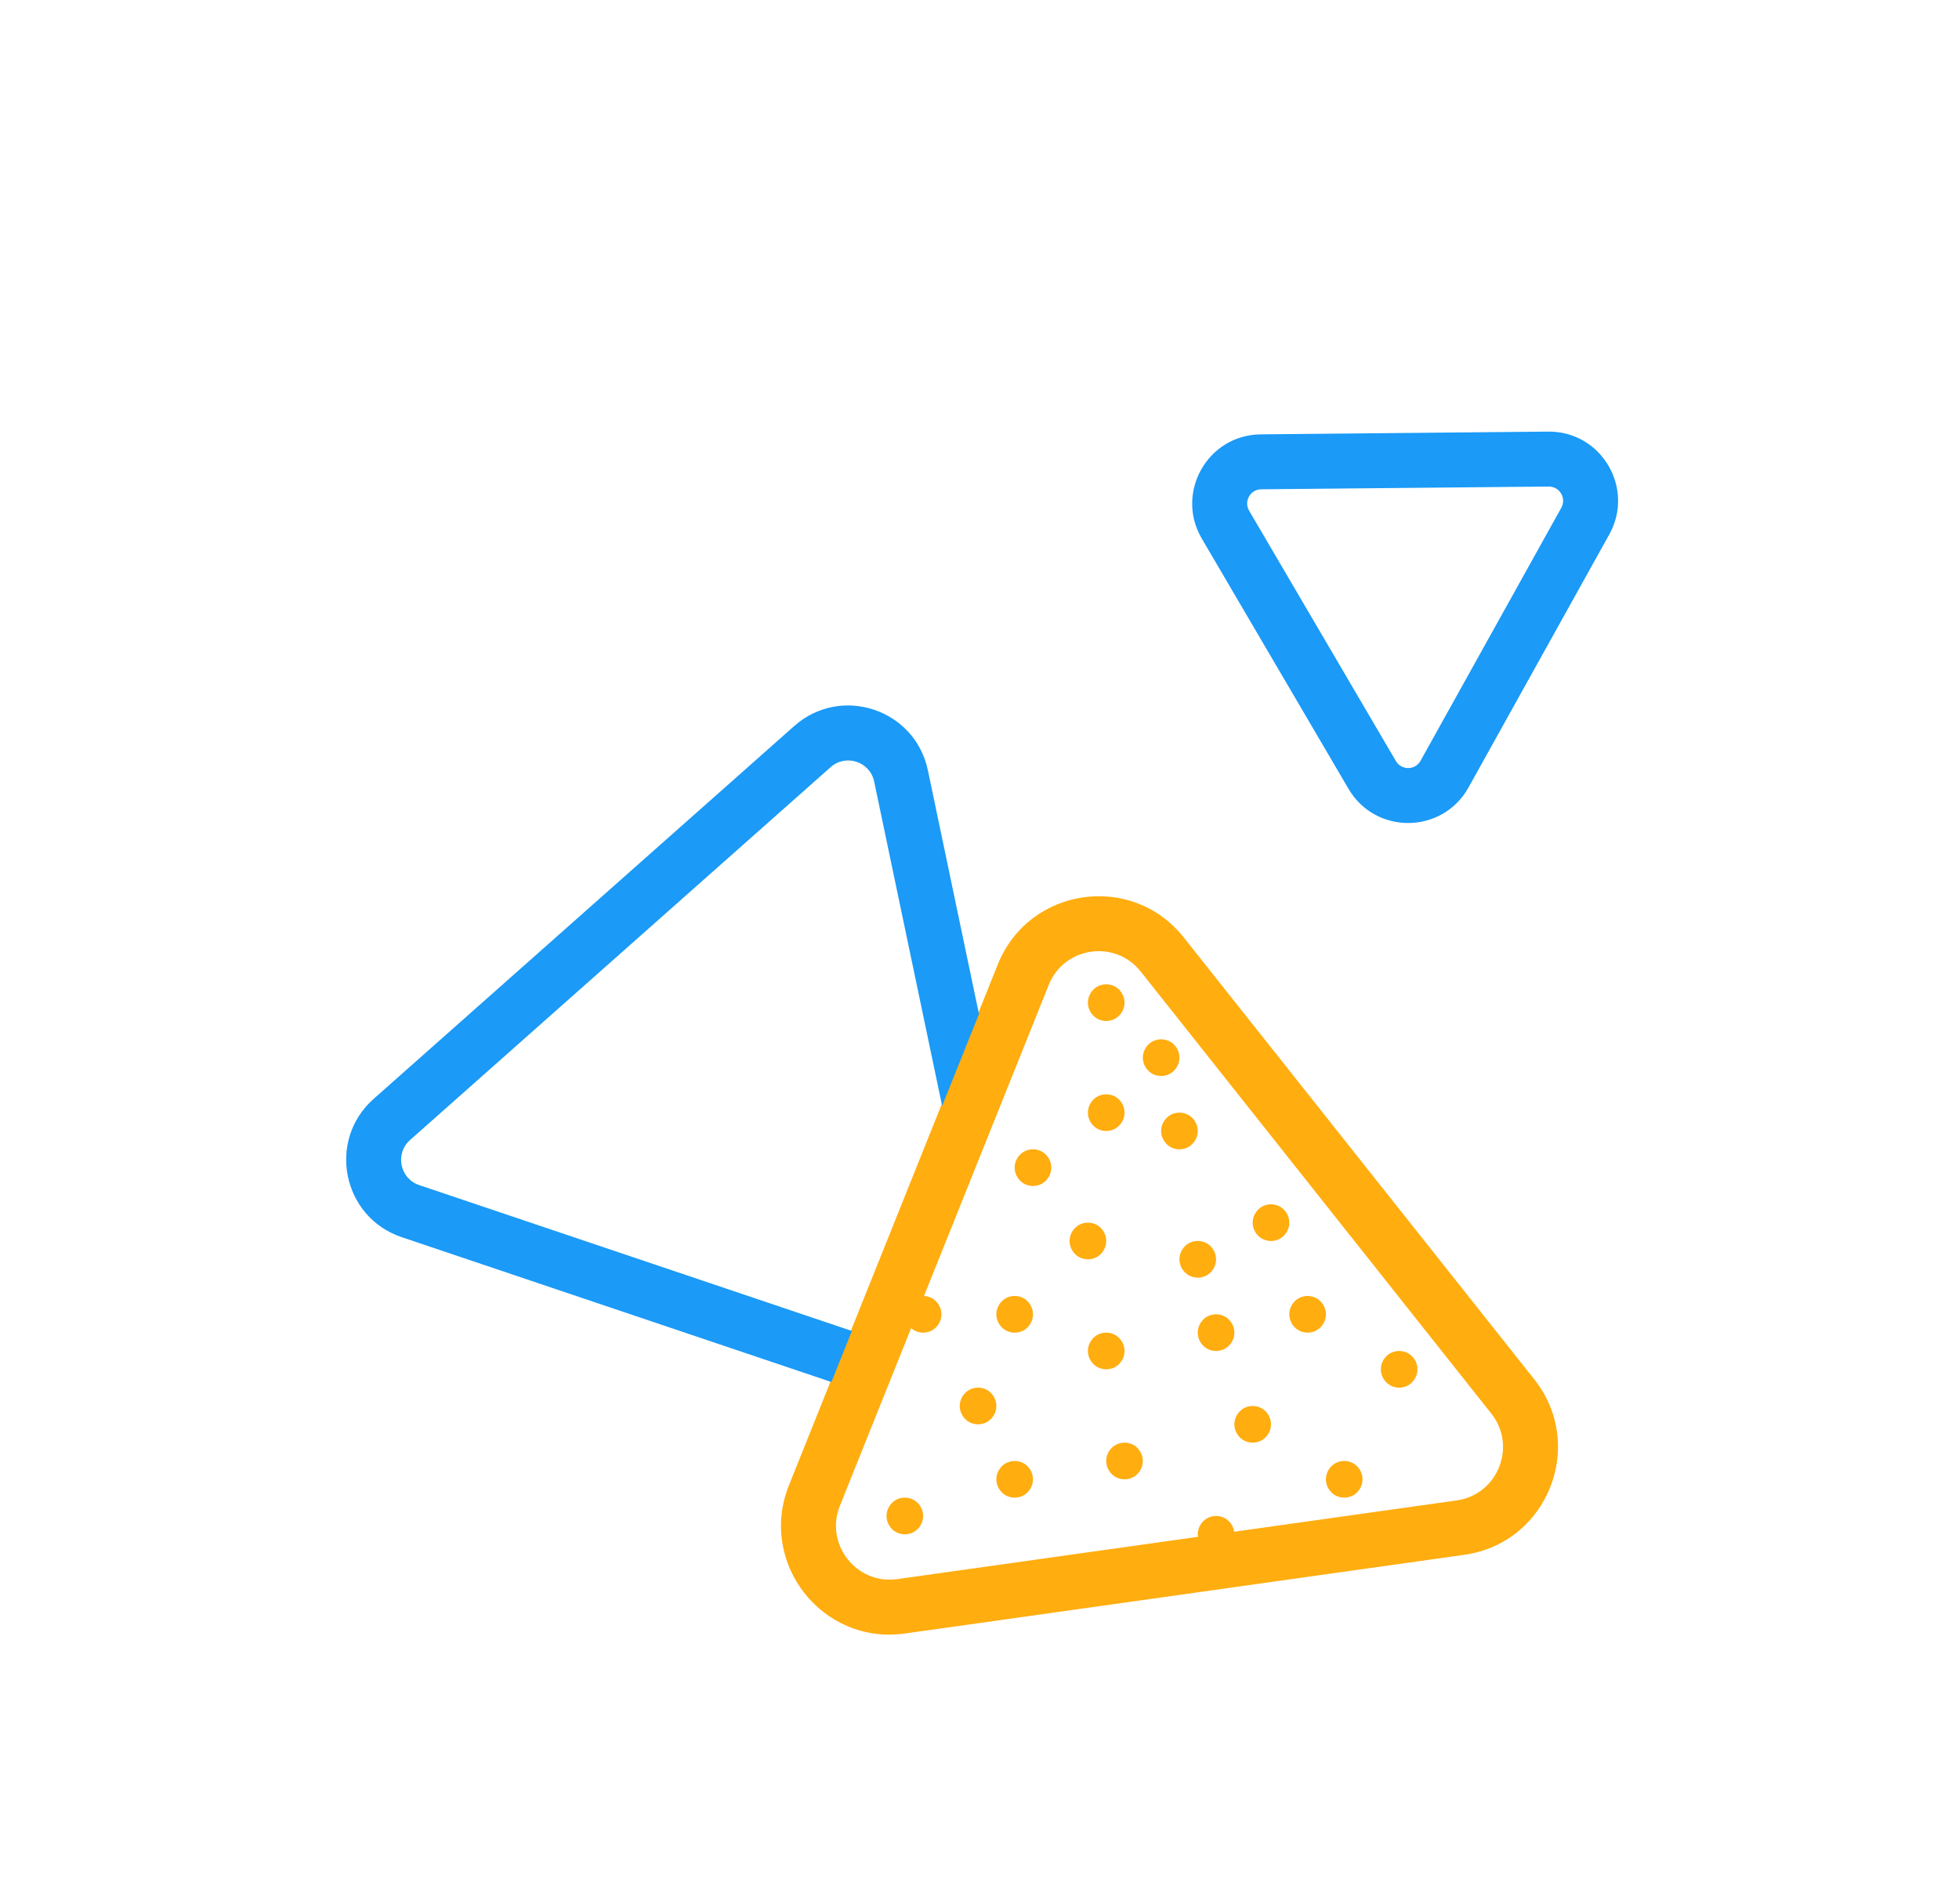 <svg width="107" height="104" viewBox="0 0 107 104" fill="none" xmlns="http://www.w3.org/2000/svg">
<path fill-rule="evenodd" clip-rule="evenodd" d="M83.805 75.35C86.657 78.947 84.531 84.29 79.982 84.929L49.426 89.229C44.904 89.865 41.394 85.367 43.092 81.131L54.497 52.686C56.193 48.455 61.821 47.632 64.654 51.204L83.805 75.35ZM79.564 81.959C81.81 81.643 82.869 78.999 81.454 77.215L62.304 53.068C60.903 51.303 58.121 51.707 57.281 53.802L45.876 82.247C45.033 84.35 46.777 86.572 49.009 86.258L79.564 81.959Z" fill="#FFAD0F"/>
<path fill-rule="evenodd" clip-rule="evenodd" d="M56.129 71.085C56.317 71.279 56.421 71.531 56.421 71.793C56.421 72.054 56.317 72.306 56.129 72.501C56.04 72.593 55.931 72.667 55.809 72.717C55.687 72.768 55.555 72.794 55.421 72.794C55.288 72.794 55.156 72.768 55.034 72.717C54.912 72.667 54.803 72.593 54.714 72.501C54.526 72.306 54.421 72.054 54.421 71.793C54.421 71.531 54.526 71.279 54.714 71.085C54.803 70.993 54.912 70.919 55.034 70.868C55.156 70.817 55.288 70.791 55.421 70.791C55.555 70.791 55.687 70.817 55.809 70.868C55.931 70.919 56.04 70.993 56.129 71.085Z" fill="#FFAD0F"/>
<path fill-rule="evenodd" clip-rule="evenodd" d="M60.129 67.079C60.317 67.274 60.421 67.526 60.421 67.787C60.421 68.048 60.317 68.3 60.129 68.495C60.04 68.587 59.931 68.661 59.809 68.712C59.687 68.762 59.555 68.788 59.421 68.788C59.288 68.788 59.156 68.762 59.034 68.712C58.912 68.661 58.803 68.587 58.714 68.495C58.526 68.3 58.421 68.048 58.421 67.787C58.421 67.526 58.526 67.274 58.714 67.079C58.803 66.987 58.912 66.913 59.034 66.862C59.156 66.812 59.288 66.786 59.421 66.786C59.555 66.786 59.687 66.812 59.809 66.862C59.931 66.913 60.04 66.987 60.129 67.079Z" fill="#FFAD0F"/>
<path fill-rule="evenodd" clip-rule="evenodd" d="M61.129 73.088C61.317 73.282 61.421 73.534 61.421 73.796C61.421 74.057 61.317 74.309 61.129 74.503C61.04 74.596 60.931 74.669 60.809 74.72C60.687 74.771 60.555 74.797 60.421 74.797C60.288 74.797 60.156 74.771 60.034 74.72C59.912 74.669 59.803 74.596 59.714 74.503C59.526 74.309 59.421 74.057 59.421 73.796C59.421 73.534 59.526 73.282 59.714 73.088C59.803 72.996 59.912 72.922 60.034 72.871C60.156 72.82 60.288 72.794 60.421 72.794C60.555 72.794 60.687 72.82 60.809 72.871C60.931 72.922 61.04 72.996 61.129 73.088Z" fill="#FFAD0F"/>
<path fill-rule="evenodd" clip-rule="evenodd" d="M54.129 76.092C54.317 76.287 54.421 76.539 54.421 76.8C54.421 77.061 54.317 77.313 54.129 77.508C54.04 77.6 53.931 77.674 53.809 77.725C53.687 77.775 53.555 77.801 53.421 77.801C53.288 77.801 53.156 77.775 53.034 77.725C52.912 77.674 52.803 77.6 52.714 77.508C52.526 77.313 52.421 77.061 52.421 76.8C52.421 76.539 52.526 76.287 52.714 76.092C52.803 76 52.912 75.926 53.034 75.875C53.156 75.825 53.288 75.799 53.421 75.799C53.555 75.799 53.687 75.825 53.809 75.875C53.931 75.926 54.04 76 54.129 76.092Z" fill="#FFAD0F"/>
<path fill-rule="evenodd" clip-rule="evenodd" d="M62.129 79.097C62.317 79.291 62.421 79.543 62.421 79.804C62.421 80.065 62.317 80.317 62.129 80.512C62.04 80.604 61.931 80.678 61.809 80.729C61.687 80.779 61.555 80.805 61.421 80.805C61.288 80.805 61.156 80.779 61.034 80.729C60.912 80.678 60.803 80.604 60.714 80.512C60.526 80.317 60.421 80.065 60.421 79.804C60.421 79.543 60.526 79.291 60.714 79.097C60.803 79.004 60.912 78.93 61.034 78.88C61.156 78.829 61.288 78.803 61.421 78.803C61.555 78.803 61.687 78.829 61.809 78.88C61.931 78.93 62.04 79.004 62.129 79.097Z" fill="#FFAD0F"/>
<path fill-rule="evenodd" clip-rule="evenodd" d="M69.129 77.094C69.317 77.288 69.421 77.54 69.421 77.801C69.421 78.063 69.317 78.315 69.129 78.509C69.04 78.601 68.931 78.675 68.809 78.726C68.687 78.777 68.555 78.803 68.421 78.803C68.288 78.803 68.156 78.777 68.034 78.726C67.912 78.675 67.803 78.601 67.714 78.509C67.526 78.315 67.421 78.063 67.421 77.801C67.421 77.54 67.526 77.288 67.714 77.094C67.803 77.001 67.912 76.927 68.034 76.877C68.156 76.826 68.288 76.8 68.421 76.8C68.555 76.8 68.687 76.826 68.809 76.877C68.931 76.927 69.04 77.001 69.129 77.094Z" fill="#FFAD0F"/>
<path fill-rule="evenodd" clip-rule="evenodd" d="M77.129 74.089C77.317 74.284 77.421 74.536 77.421 74.797C77.421 75.058 77.317 75.311 77.129 75.505C77.04 75.597 76.931 75.671 76.809 75.722C76.687 75.772 76.555 75.799 76.421 75.799C76.288 75.799 76.156 75.772 76.034 75.722C75.912 75.671 75.803 75.597 75.714 75.505C75.526 75.311 75.421 75.058 75.421 74.797C75.421 74.536 75.526 74.284 75.714 74.089C75.803 73.997 75.912 73.923 76.034 73.873C76.156 73.822 76.288 73.796 76.421 73.796C76.555 73.796 76.687 73.822 76.809 73.873C76.931 73.923 77.04 73.997 77.129 74.089Z" fill="#FFAD0F"/>
<path fill-rule="evenodd" clip-rule="evenodd" d="M74.129 80.098C74.317 80.292 74.421 80.544 74.421 80.806C74.421 81.067 74.317 81.319 74.129 81.513C74.04 81.606 73.931 81.68 73.809 81.73C73.687 81.781 73.555 81.807 73.421 81.807C73.288 81.807 73.156 81.781 73.034 81.73C72.912 81.68 72.803 81.606 72.714 81.513C72.526 81.319 72.421 81.067 72.421 80.806C72.421 80.544 72.526 80.292 72.714 80.098C72.803 80.006 72.912 79.932 73.034 79.881C73.156 79.83 73.288 79.804 73.421 79.804C73.555 79.804 73.687 79.83 73.809 79.881C73.931 79.932 74.04 80.006 74.129 80.098Z" fill="#FFAD0F"/>
<path fill-rule="evenodd" clip-rule="evenodd" d="M67.129 83.102C67.317 83.296 67.421 83.549 67.421 83.81C67.421 84.071 67.317 84.323 67.129 84.518C67.04 84.61 66.931 84.684 66.809 84.734C66.687 84.785 66.555 84.811 66.421 84.811C66.288 84.811 66.156 84.785 66.034 84.734C65.912 84.684 65.803 84.61 65.714 84.518C65.526 84.323 65.421 84.071 65.421 83.81C65.421 83.549 65.526 83.296 65.714 83.102C65.803 83.01 65.912 82.936 66.034 82.885C66.156 82.835 66.288 82.808 66.421 82.808C66.555 82.808 66.687 82.835 66.809 82.885C66.931 82.936 67.04 83.01 67.129 83.102Z" fill="#FFAD0F"/>
<path fill-rule="evenodd" clip-rule="evenodd" d="M67.129 72.087C67.317 72.281 67.421 72.533 67.421 72.794C67.421 73.055 67.317 73.308 67.129 73.502C67.04 73.594 66.931 73.668 66.809 73.719C66.687 73.769 66.555 73.796 66.421 73.796C66.288 73.796 66.156 73.769 66.034 73.719C65.912 73.668 65.803 73.594 65.714 73.502C65.526 73.308 65.421 73.055 65.421 72.794C65.421 72.533 65.526 72.281 65.714 72.087C65.803 71.994 65.912 71.92 66.034 71.87C66.156 71.819 66.288 71.793 66.421 71.793C66.555 71.793 66.687 71.819 66.809 71.87C66.931 71.92 67.04 71.994 67.129 72.087Z" fill="#FFAD0F"/>
<path fill-rule="evenodd" clip-rule="evenodd" d="M72.129 71.085C72.317 71.279 72.421 71.531 72.421 71.793C72.421 72.054 72.317 72.306 72.129 72.501C72.04 72.593 71.931 72.667 71.809 72.717C71.687 72.768 71.555 72.794 71.421 72.794C71.288 72.794 71.156 72.768 71.034 72.717C70.912 72.667 70.803 72.593 70.714 72.501C70.526 72.306 70.421 72.054 70.421 71.793C70.421 71.531 70.526 71.279 70.714 71.085C70.803 70.993 70.912 70.919 71.034 70.868C71.156 70.817 71.288 70.791 71.421 70.791C71.555 70.791 71.687 70.817 71.809 70.868C71.931 70.919 72.04 70.993 72.129 71.085Z" fill="#FFAD0F"/>
<path fill-rule="evenodd" clip-rule="evenodd" d="M66.129 68.081C66.317 68.275 66.421 68.527 66.421 68.789C66.421 69.05 66.317 69.302 66.129 69.496C66.04 69.589 65.931 69.663 65.809 69.713C65.687 69.764 65.555 69.79 65.421 69.79C65.288 69.79 65.156 69.764 65.034 69.713C64.912 69.663 64.803 69.589 64.714 69.496C64.526 69.302 64.421 69.05 64.421 68.789C64.421 68.527 64.526 68.275 64.714 68.081C64.803 67.989 64.912 67.915 65.034 67.864C65.156 67.813 65.288 67.787 65.421 67.787C65.555 67.787 65.687 67.813 65.809 67.864C65.931 67.915 66.04 67.989 66.129 68.081Z" fill="#FFAD0F"/>
<path fill-rule="evenodd" clip-rule="evenodd" d="M70.129 66.078C70.317 66.272 70.421 66.524 70.421 66.786C70.421 67.047 70.317 67.299 70.129 67.493C70.04 67.586 69.931 67.66 69.809 67.71C69.687 67.761 69.555 67.787 69.421 67.787C69.288 67.787 69.156 67.761 69.034 67.71C68.912 67.66 68.803 67.586 68.714 67.493C68.526 67.299 68.421 67.047 68.421 66.786C68.421 66.524 68.526 66.272 68.714 66.078C68.803 65.986 68.912 65.912 69.034 65.861C69.156 65.81 69.288 65.784 69.421 65.784C69.555 65.784 69.687 65.81 69.809 65.861C69.931 65.912 70.04 65.986 70.129 66.078Z" fill="#FFAD0F"/>
<path fill-rule="evenodd" clip-rule="evenodd" d="M57.129 63.074C57.317 63.268 57.421 63.52 57.421 63.782C57.421 64.043 57.317 64.295 57.129 64.489C57.04 64.582 56.931 64.656 56.809 64.706C56.687 64.757 56.555 64.783 56.421 64.783C56.288 64.783 56.156 64.757 56.034 64.706C55.912 64.656 55.803 64.582 55.714 64.489C55.526 64.295 55.421 64.043 55.421 63.782C55.421 63.52 55.526 63.268 55.714 63.074C55.803 62.981 55.912 62.907 56.034 62.857C56.156 62.806 56.288 62.78 56.421 62.78C56.555 62.78 56.687 62.806 56.809 62.857C56.931 62.907 57.04 62.981 57.129 63.074Z" fill="#FFAD0F"/>
<path fill-rule="evenodd" clip-rule="evenodd" d="M65.129 61.071C65.317 61.266 65.421 61.517 65.421 61.779C65.421 62.04 65.317 62.292 65.129 62.486C65.04 62.579 64.931 62.653 64.809 62.703C64.687 62.754 64.555 62.78 64.421 62.78C64.288 62.78 64.156 62.754 64.034 62.703C63.912 62.653 63.803 62.579 63.714 62.486C63.526 62.292 63.421 62.04 63.421 61.779C63.421 61.517 63.526 61.266 63.714 61.071C63.803 60.979 63.912 60.905 64.034 60.854C64.156 60.804 64.288 60.777 64.421 60.777C64.555 60.777 64.687 60.804 64.809 60.854C64.931 60.905 65.04 60.979 65.129 61.071Z" fill="#FFAD0F"/>
<path fill-rule="evenodd" clip-rule="evenodd" d="M61.129 54.061C61.317 54.255 61.421 54.508 61.421 54.769C61.421 55.03 61.317 55.282 61.129 55.476C61.04 55.569 60.931 55.643 60.809 55.693C60.687 55.744 60.555 55.77 60.421 55.77C60.288 55.77 60.156 55.744 60.034 55.693C59.912 55.643 59.803 55.569 59.714 55.476C59.526 55.282 59.421 55.03 59.421 54.769C59.421 54.508 59.526 54.255 59.714 54.061C59.803 53.969 59.912 53.895 60.034 53.844C60.156 53.794 60.288 53.767 60.421 53.767C60.555 53.767 60.687 53.794 60.809 53.844C60.931 53.895 61.04 53.969 61.129 54.061Z" fill="#FFAD0F"/>
<path fill-rule="evenodd" clip-rule="evenodd" d="M61.129 60.069C61.317 60.264 61.421 60.516 61.421 60.777C61.421 61.038 61.317 61.291 61.129 61.485C61.04 61.577 60.931 61.651 60.809 61.702C60.687 61.752 60.555 61.779 60.421 61.779C60.288 61.779 60.156 61.752 60.034 61.702C59.912 61.651 59.803 61.577 59.714 61.485C59.526 61.291 59.421 61.038 59.421 60.777C59.421 60.516 59.526 60.264 59.714 60.069C59.803 59.977 59.912 59.903 60.034 59.852C60.156 59.802 60.288 59.776 60.421 59.776C60.555 59.776 60.687 59.802 60.809 59.852C60.931 59.903 61.04 59.977 61.129 60.069Z" fill="#FFAD0F"/>
<path fill-rule="evenodd" clip-rule="evenodd" d="M64.129 57.065C64.317 57.26 64.421 57.512 64.421 57.773C64.421 58.034 64.317 58.286 64.129 58.481C64.04 58.573 63.931 58.647 63.809 58.698C63.687 58.748 63.555 58.774 63.421 58.774C63.288 58.774 63.156 58.748 63.034 58.698C62.912 58.647 62.803 58.573 62.714 58.481C62.526 58.286 62.421 58.034 62.421 57.773C62.421 57.512 62.526 57.26 62.714 57.065C62.803 56.973 62.912 56.899 63.034 56.848C63.156 56.798 63.288 56.772 63.421 56.772C63.555 56.772 63.687 56.798 63.809 56.848C63.931 56.899 64.04 56.973 64.129 57.065Z" fill="#FFAD0F"/>
<path fill-rule="evenodd" clip-rule="evenodd" d="M51.129 71.085C51.317 71.279 51.421 71.531 51.421 71.793C51.421 72.054 51.317 72.306 51.129 72.501C51.04 72.593 50.931 72.667 50.809 72.717C50.687 72.768 50.555 72.794 50.421 72.794C50.288 72.794 50.156 72.768 50.034 72.717C49.912 72.667 49.803 72.593 49.714 72.501C49.526 72.306 49.421 72.054 49.421 71.793C49.421 71.531 49.526 71.279 49.714 71.085C49.803 70.993 49.912 70.919 50.034 70.868C50.156 70.817 50.288 70.791 50.421 70.791C50.555 70.791 50.687 70.817 50.809 70.868C50.931 70.919 51.04 70.993 51.129 71.085Z" fill="#FFAD0F"/>
<path fill-rule="evenodd" clip-rule="evenodd" d="M56.129 80.098C56.317 80.292 56.421 80.544 56.421 80.806C56.421 81.067 56.317 81.319 56.129 81.513C56.04 81.606 55.931 81.68 55.809 81.73C55.687 81.781 55.555 81.807 55.421 81.807C55.288 81.807 55.156 81.781 55.034 81.73C54.912 81.68 54.803 81.606 54.714 81.513C54.526 81.319 54.421 81.067 54.421 80.806C54.421 80.544 54.526 80.292 54.714 80.098C54.803 80.006 54.912 79.932 55.034 79.881C55.156 79.83 55.288 79.804 55.421 79.804C55.555 79.804 55.687 79.83 55.809 79.881C55.931 79.932 56.04 80.006 56.129 80.098Z" fill="#FFAD0F"/>
<path fill-rule="evenodd" clip-rule="evenodd" d="M50.129 82.101C50.317 82.295 50.421 82.547 50.421 82.808C50.421 83.07 50.317 83.322 50.129 83.516C50.04 83.609 49.931 83.682 49.809 83.733C49.687 83.784 49.555 83.81 49.421 83.81C49.288 83.81 49.156 83.784 49.034 83.733C48.912 83.682 48.803 83.609 48.714 83.516C48.526 83.322 48.421 83.07 48.421 82.808C48.421 82.547 48.526 82.295 48.714 82.101C48.803 82.008 48.912 81.935 49.034 81.884C49.156 81.833 49.288 81.807 49.421 81.807C49.555 81.807 49.687 81.833 49.809 81.884C49.931 81.935 50.04 82.008 50.129 82.101Z" fill="#FFAD0F"/>
<path fill-rule="evenodd" clip-rule="evenodd" d="M46.53 72.703L22.893 64.733C21.843 64.379 21.56 63.014 22.398 62.271L45.371 41.904C46.204 41.166 47.518 41.604 47.746 42.691L51.459 60.409L53.471 55.391L50.681 42.077C49.98 38.733 45.936 37.393 43.382 39.657L20.409 60.024C17.849 62.293 18.698 66.485 21.937 67.578L45.411 75.492L46.53 72.703Z" fill="#1B9AF7"/>
<path fill-rule="evenodd" clip-rule="evenodd" d="M80.21 43.014C78.788 45.57 75.133 45.609 73.656 43.09L65.641 29.419C64.173 26.916 65.957 23.753 68.862 23.726L84.565 23.576C87.462 23.549 89.307 26.662 87.898 29.194L80.21 43.014ZM76.243 41.57C76.548 42.09 77.299 42.079 77.59 41.556L85.278 27.736C85.569 27.213 85.187 26.572 84.591 26.577L68.888 26.727C68.294 26.732 67.924 27.38 68.228 27.899L76.243 41.57Z" fill="#1B9AF7"/>
</svg>

